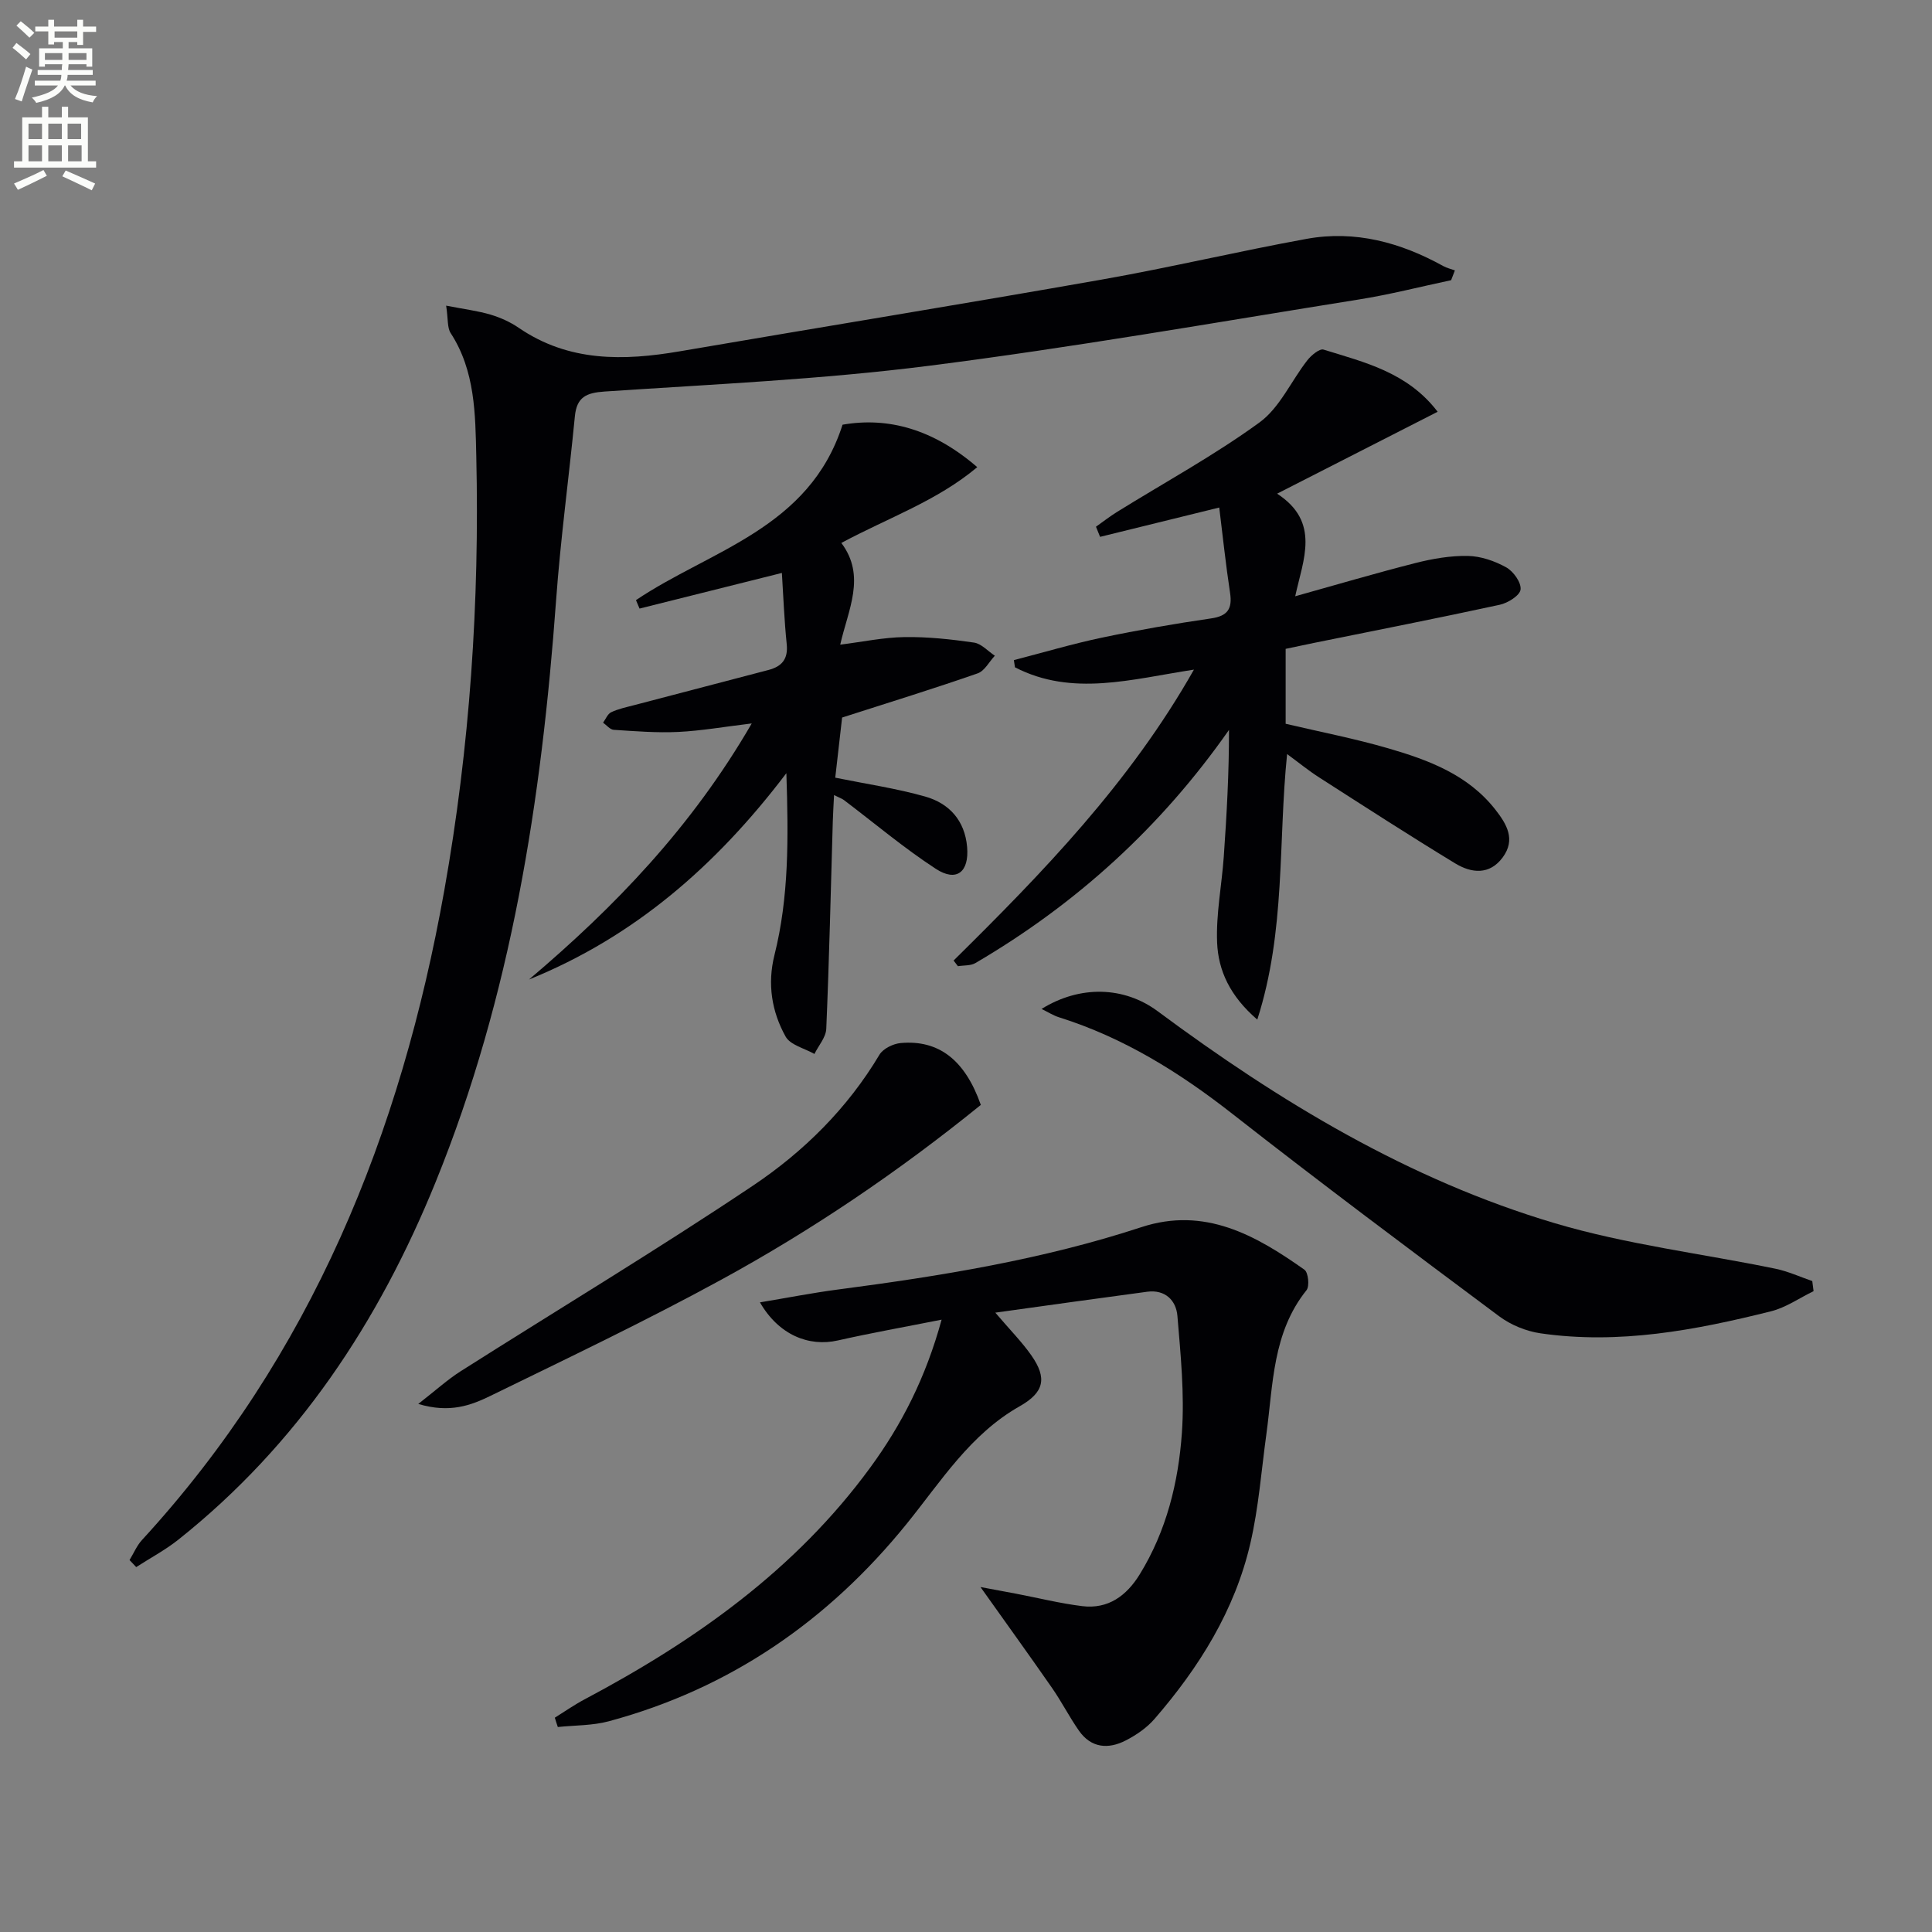 <svg enable-background="new 0 0 400 400" viewBox="0 0 400 400" xmlns="http://www.w3.org/2000/svg"><rect x="0" y="0" width="400" height="400" fill="#808080" stroke="none"/><path d="m2.6 9.9.8-1c.9.7 1.9 1.4 2.9 2.3l-.9 1.1c-1.1-1-2-1.8-2.8-2.4zm.5 10.6c.9-2.1 1.6-4.3 2.3-6.7.4.2.8.4 1.3.6-.7 2.1-1.5 4.3-2.2 6.6zm.3-15.2.9-.9c1 .8 2 1.6 2.8 2.4l-1 1c-.9-.9-1.8-1.7-2.7-2.5zm12.6-1.2h1.2v1.4h2.7v1.1h-2.7v2.7h-1.2v-.6h-1.8v1.3h4.9v3.8h-1.2v-.5h-3.7c0 .4-.1.9-.1 1.2h5.1v1h-5.2c0 .5-.1.9-.2 1.2h6v1h-5.2c1.1 1.3 2.9 2 5.5 2.2-.4.4-.7.8-.9 1.3-2.9-.5-4.8-1.6-5.7-3.5h-.1c-.8 1.7-2.7 2.9-5.9 3.6-.2-.4-.6-.8-.9-1.1 2.8-.6 4.6-1.4 5.4-2.5h-4.8v-1h5.3c.1-.3.2-.7.2-1.2h-4.9v-1h5c0-.4 0-.8.1-1.2h-3.6v.5h-1.2v-3.8h4.9v-1.3h-1.8v.5h-1.2v-2.7h-2.7v-1h2.7v-1.4h1.2v1.4h4.8zm-6.7 8.3h3.6c0-.4 0-.9 0-1.4h-3.6zm1.9-4.6h4.8v-1.3h-4.7v1.3zm6.7 3.2h-3.7v1.4h3.7z" fill="#fbfcfa"/><path d="m8.7 22.1h1.3v2.2h2.8v-2.2h1.3v2.2h4.1v9.1h1.7v1.3h-17v-1.3h1.7v-9.1h4.1zm.3 13.1.7 1.2c-1.8.9-3.8 1.9-6 2.9-.2-.4-.5-.8-.8-1.3 2.3-1 4.4-1.9 6.1-2.8zm-3.1-6.4h2.8v-3.2h-2.8zm0 4.6h2.8v-3.3h-2.8zm4.1-4.6h2.8v-3.2h-2.8zm0 4.6h2.8v-3.3h-2.8zm3.6 1.9c2.1.9 4.1 1.8 6.1 2.7l-.7 1.4c-2.2-1.1-4.2-2-6.1-2.9zm3.2-9.7h-2.8v3.2h2.8zm-2.7 7.8h2.8v-3.3h-2.8z" fill="#fbfcfa"/><g fill="#010104"><path d="m92.37 63.28c3.83.75 6.57 1.08 9.19 1.86 2.05.61 4.09 1.53 5.85 2.74 10.36 7.08 21.68 6.85 33.36 4.85 29.11-4.99 58.26-9.72 87.35-14.85 14.19-2.5 28.24-5.85 42.42-8.43 10.04-1.82 19.45.75 28.28 5.64.74.41 1.6.6 2.4.89-.26.68-.52 1.35-.78 2.03-6.37 1.35-12.7 2.98-19.13 4-29.66 4.74-59.26 9.95-89.05 13.73-22.22 2.82-44.68 3.82-67.06 5.32-3.84.26-5.79 1.15-6.18 5.14-1.23 12.71-2.97 25.38-3.89 38.12-3 41.25-9.25 81.79-24.93 120.39-11.78 29-28.57 54.42-53.3 74.08-2.7 2.14-5.79 3.78-8.7 5.66-.46-.49-.92-.98-1.38-1.46.85-1.38 1.49-2.96 2.56-4.13 35.12-38.22 53.63-84.13 62.61-134.53 5.3-29.74 7.31-59.71 6.62-89.86-.2-8.7-.21-17.69-5.32-25.53-.71-1.13-.49-2.85-.92-5.66z"/><path d="m114.87 355.63c2.04-1.27 4.02-2.66 6.13-3.78 22.87-12.13 43.67-26.81 59.17-48 6.52-8.91 11.49-18.61 14.78-30.63-7.65 1.52-14.59 2.75-21.45 4.3-6.08 1.38-12.29-1.16-16.16-7.88 5.67-.94 10.89-1.97 16.15-2.66 21.26-2.78 42.37-6.2 62.82-12.91 13.1-4.3 23.65 1.66 33.76 8.81.8.57 1.09 3.41.43 4.24-7.06 8.79-6.9 19.5-8.31 29.8-1.04 7.55-1.6 15.22-3.32 22.62-3.21 13.88-10.61 25.69-19.85 36.36-1.59 1.83-3.76 3.32-5.94 4.44-3.63 1.87-7.19 1.58-9.71-2.04-1.99-2.85-3.57-5.97-5.55-8.82-4.71-6.78-9.55-13.48-14.82-20.9 2.79.52 5.11.95 7.43 1.39 4.53.87 9.03 1.99 13.6 2.56 5.41.68 9.23-2.17 11.94-6.58 5.53-8.98 8.01-19.04 8.73-29.32.56-8.01-.26-16.15-.93-24.19-.27-3.21-2.53-5.49-6.25-5-10.14 1.35-20.27 2.78-31.45 4.33 3.06 3.59 5.49 6.04 7.45 8.83 3.34 4.76 2.65 7.69-2.42 10.56-10.22 5.79-16.25 15.51-23.35 24.29-16.25 20.09-36.61 34.16-61.7 40.92-3.38.91-7.04.82-10.56 1.19-.23-.65-.42-1.29-.62-1.93z"/><path d="m197.43 198.87c18.46-18.22 36.49-36.79 49.76-60.23-12.83 1.95-25.16 5.66-37.05-.48-.08-.5-.15-.99-.23-1.49 6.08-1.57 12.12-3.37 18.26-4.66 7.47-1.57 15-2.87 22.55-3.97 3.46-.5 4.45-1.99 3.95-5.31-.89-5.83-1.5-11.69-2.24-17.65-8.9 2.19-16.78 4.13-24.67 6.07-.28-.7-.56-1.4-.85-2.1 1.47-1.04 2.89-2.15 4.41-3.09 9.86-6.12 20.11-11.7 29.46-18.51 4.19-3.05 6.55-8.59 9.9-12.87.81-1.03 2.52-2.45 3.34-2.2 8.51 2.64 17.39 4.7 23.63 12.87-10.73 5.48-21.62 11.03-33.24 16.96 9.04 5.88 5.38 13.66 3.75 21.24 8.46-2.36 16.66-4.79 24.94-6.89 3.51-.89 7.21-1.53 10.81-1.46 2.68.05 5.55 1.04 7.93 2.36 1.49.83 3.14 3.13 2.98 4.59-.13 1.23-2.63 2.8-4.31 3.16-12.8 2.78-25.65 5.3-38.48 7.9-1.91.39-3.82.8-5.85 1.23v15.51c7.19 1.69 14.34 3.07 21.3 5.1 8.32 2.42 16.45 5.45 22.1 12.65 2.37 3.02 4.27 6.2 1.55 9.9-2.74 3.73-6.5 3.28-9.82 1.27-9.5-5.77-18.83-11.81-28.19-17.81-2.19-1.4-4.21-3.06-6.64-4.84-1.88 18.34-.26 36.54-6.17 54.98-5.67-4.88-8.08-10.17-8.32-15.95-.24-5.9.96-11.85 1.38-17.79.61-8.68 1.09-17.36 1.08-26.24-14.06 20.09-31.59 36.03-52.5 48.27-.99.58-2.4.45-3.62.65-.3-.39-.6-.78-.9-1.17z"/><path d="m174.35 148.56c-.43 3.74-.95 8.29-1.42 12.45 6.4 1.3 12.63 2.21 18.63 3.91 4.96 1.41 8.19 4.94 8.67 10.43.45 5.18-2.17 7.34-6.48 4.53-6.63-4.32-12.72-9.47-19.04-14.25-.38-.28-.85-.43-2.03-1.02-.1 2.1-.21 3.8-.26 5.5-.42 14.3-.74 28.6-1.35 42.89-.07 1.77-1.6 3.47-2.45 5.21-2.05-1.17-4.99-1.84-5.97-3.6-2.88-5.17-3.8-10.91-2.31-16.86 3.01-12.01 2.91-24.2 2.47-37.67-14.64 19.29-31.6 33.93-53.29 42.72 17.75-15.03 33.69-31.55 46.12-53.02-5.73.69-10.47 1.53-15.23 1.76-4.44.21-8.91-.15-13.35-.44-.76-.05-1.47-.96-2.2-1.48.55-.74.94-1.81 1.68-2.16 1.48-.7 3.13-1.04 4.73-1.46 9.28-2.44 18.56-4.87 27.84-7.29 2.79-.73 4.09-2.28 3.77-5.36-.51-4.93-.69-9.89-1-14.73-10.12 2.54-19.8 4.96-29.47 7.38-.25-.58-.5-1.17-.74-1.75 15.33-10.34 35.88-14.76 42.77-36.32 9.47-1.65 18.81.94 27.89 8.79-8.35 7.01-18.44 10.48-28.14 15.69 5.18 6.89 1.4 13.82-.23 21.06 4.69-.59 9-1.51 13.33-1.57 4.79-.07 9.61.45 14.36 1.14 1.54.22 2.88 1.77 4.32 2.72-1.17 1.25-2.12 3.15-3.55 3.65-9.07 3.16-18.23 5.99-28.07 9.15z"/><path d="m215.64 208.89c7.97-4.95 17.09-4.68 24.04.47 25.24 18.73 51.97 34.91 82.25 43.9 14.85 4.41 30.44 6.28 45.68 9.42 2.6.54 5.07 1.68 7.6 2.55.09.7.18 1.39.27 2.09-2.93 1.42-5.73 3.4-8.82 4.17-15.66 3.92-31.48 6.91-47.71 4.56-2.98-.43-6.14-1.73-8.55-3.52-18.52-13.81-37.03-27.65-55.21-41.89-10.97-8.6-22.55-15.81-35.9-20.01-1.2-.37-2.27-1.07-3.65-1.74z"/><path d="m203.07 228.76c-17 13.78-34.88 25.9-53.85 36.25-15.6 8.51-31.66 16.17-47.64 23.97-4.04 1.97-8.44 3.66-14.98 1.69 3.61-2.81 6.05-5.04 8.79-6.78 20.18-12.81 40.68-25.14 60.52-38.43 10.49-7.03 19.55-15.99 26.17-27.09.75-1.26 2.84-2.28 4.4-2.42 7.89-.7 13.32 3.52 16.59 12.81z"/></g></svg>